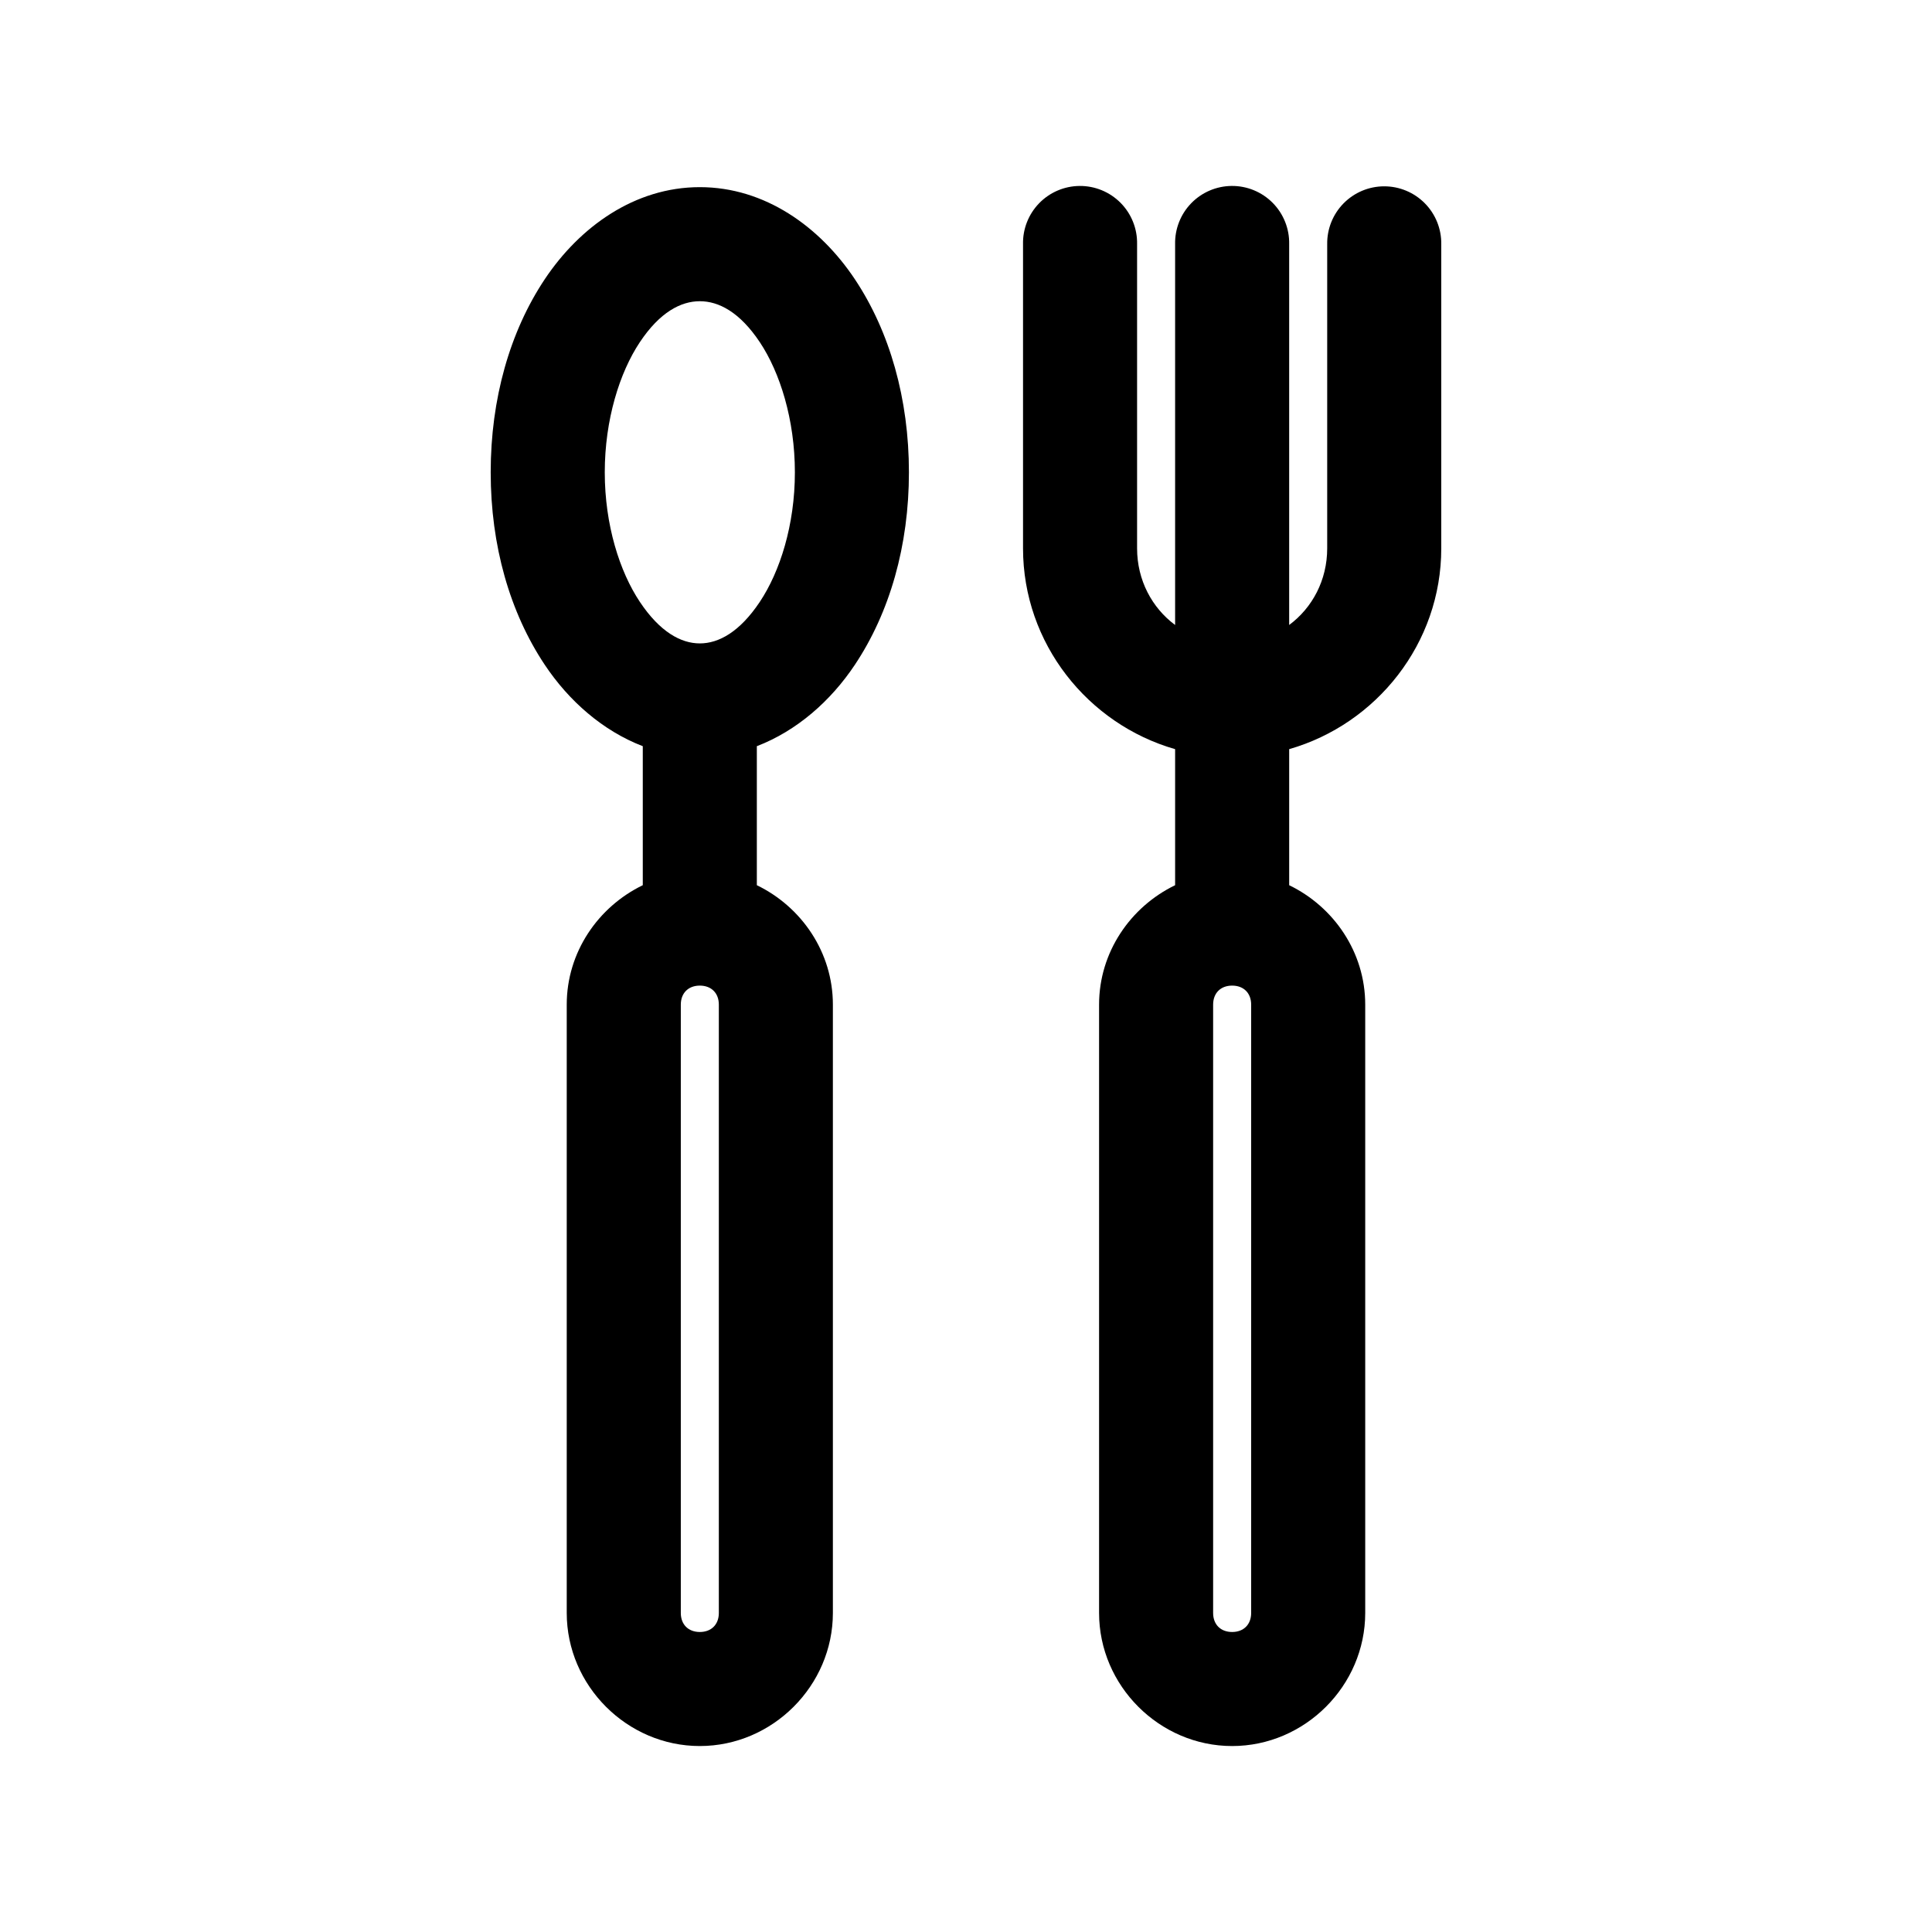 <?xml version="1.0" encoding="UTF-8"?>
<!-- Uploaded to: SVG Repo, www.svgrepo.com, Generator: SVG Repo Mixer Tools -->
<svg fill="#000000" width="800px" height="800px" version="1.1" viewBox="144 144 512 512" xmlns="http://www.w3.org/2000/svg">
 <path d="m430.07 193.28c-4.039 0.043-7.891 1.695-10.699 4.594s-4.344 6.801-4.258 10.836v80.609c0 25.191 17.152 46.566 40.305 53.215v36.055c-11.84 5.731-20.152 17.766-20.152 31.645v161.22c0 19.277 15.992 35.266 35.266 35.266 19.277 0 35.266-15.992 35.266-35.266v-161.22c0-13.879-8.316-25.918-20.152-31.645v-36.055c23.152-6.648 40.305-28.023 40.305-53.215v-80.609c0.059-4.047-1.508-7.945-4.348-10.828-2.844-2.879-6.719-4.504-10.766-4.504-4.047 0-7.922 1.625-10.766 4.504-2.84 2.883-4.406 6.781-4.348 10.828v80.609c0 8.441-3.957 15.773-10.078 20.309v-100.92c0.086-4.09-1.492-8.039-4.367-10.949-2.879-2.906-6.812-4.523-10.902-4.481-4.039 0.043-7.891 1.695-10.699 4.594-2.809 2.898-4.344 6.801-4.258 10.836v100.92c-6.117-4.535-10.078-11.867-10.078-20.309v-80.609c0.086-4.09-1.492-8.039-4.367-10.949-2.879-2.906-6.812-4.523-10.902-4.481zm-100.61 0.316c-17.258 0-31.828 10.512-41.094 24.402-9.262 13.891-14.328 31.75-14.328 51.168s5.066 37.117 14.328 51.012c6.394 9.594 15.383 17.5 25.977 21.57v36.84c-11.84 5.731-20.152 17.766-20.152 31.645v161.22c0 19.277 15.992 35.266 35.266 35.266 19.277 0 35.266-15.992 35.266-35.266v-161.22c0-13.879-8.316-25.918-20.152-31.645v-36.84c10.594-4.066 19.582-11.977 25.977-21.57 9.262-13.895 14.328-31.594 14.328-51.012s-5.066-37.273-14.328-51.168-23.836-24.402-41.094-24.402zm0 30.23c5.004 0 10.574 2.875 15.902 10.863 5.324 7.988 9.289 20.508 9.289 34.48s-3.965 26.332-9.289 34.32c-5.324 7.988-10.898 11.02-15.902 11.02s-10.574-3.031-15.902-11.02c-5.324-7.988-9.289-20.352-9.289-34.32 0-13.973 3.965-26.492 9.289-34.48 5.324-7.988 10.898-10.863 15.902-10.863zm0 181.37c3.051 0 5.039 1.984 5.039 5.039v161.22c0 3.051-1.984 5.039-5.039 5.039-3.051 0-5.039-1.984-5.039-5.039v-161.22c0-3.051 1.984-5.039 5.039-5.039zm141.07 0c3.051 0 5.039 1.984 5.039 5.039v161.22c0 3.051-1.984 5.039-5.039 5.039-3.051 0-5.039-1.984-5.039-5.039v-161.22c0-3.051 1.984-5.039 5.039-5.039z"/>
</svg>